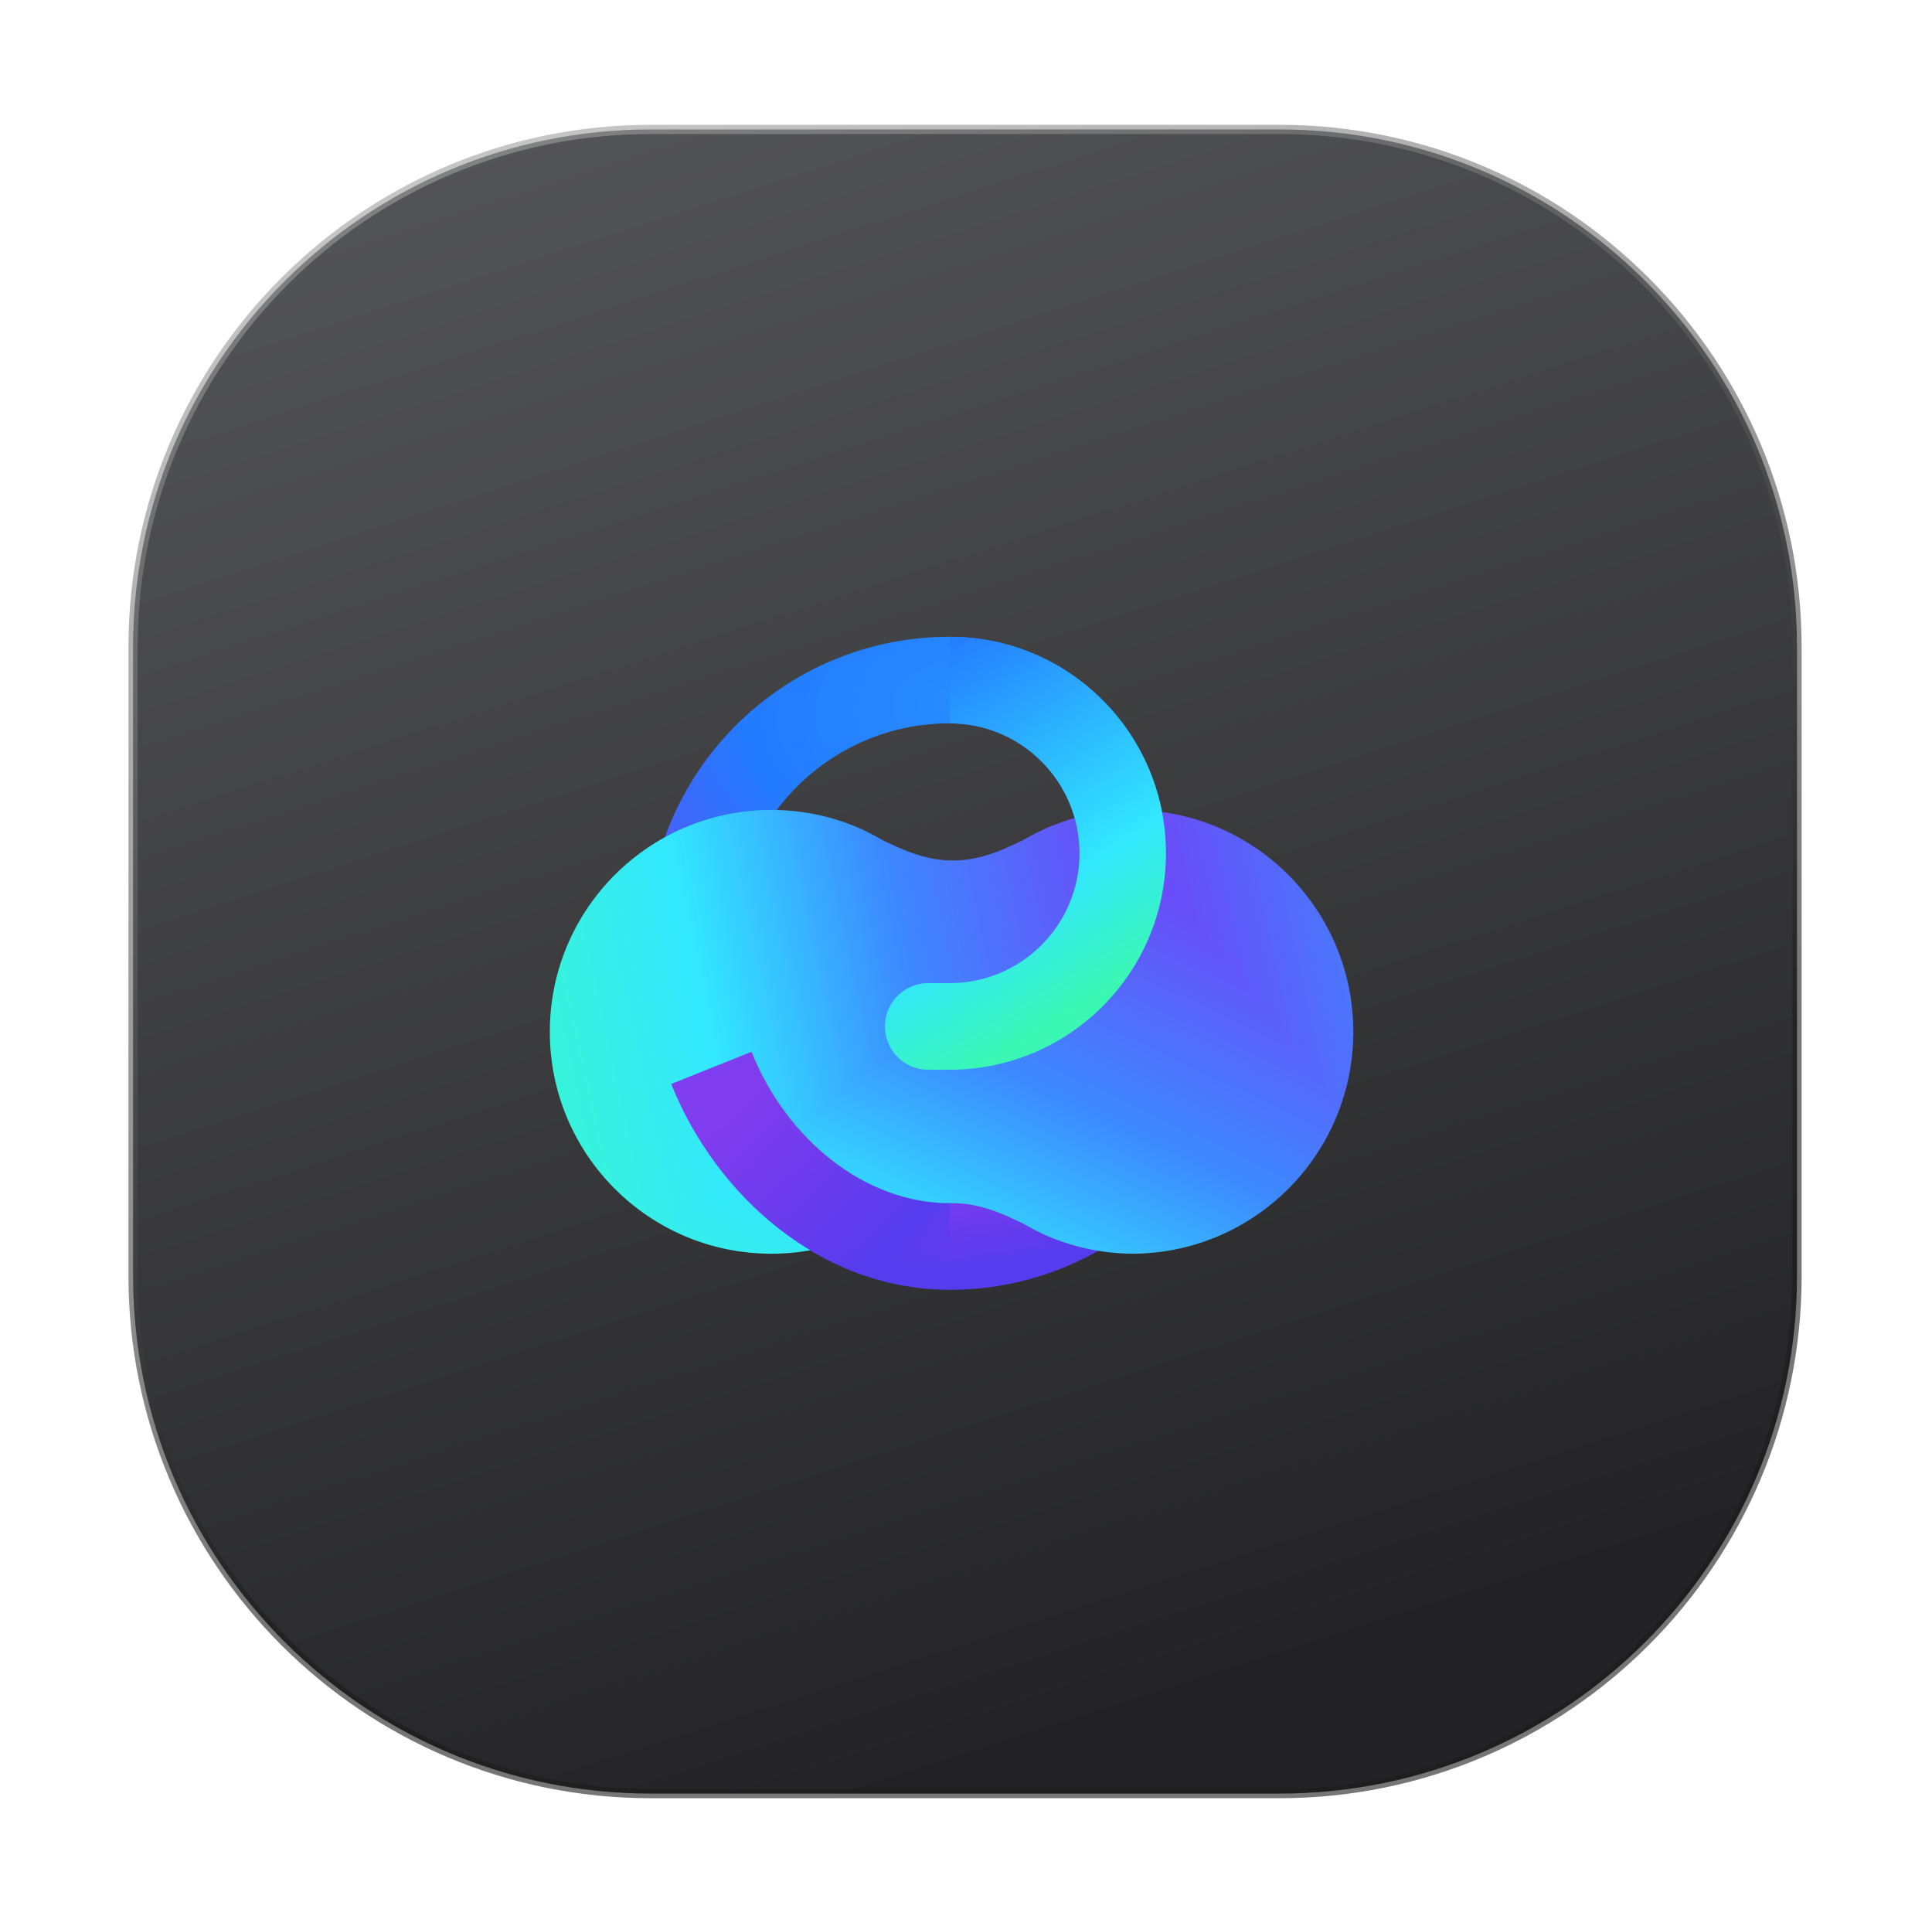 <svg width="209" height="208" viewBox="0 0 209 208" fill="none" xmlns="http://www.w3.org/2000/svg">
<path d="M14.396 70C14.396 39.072 39.468 14 70.396 14H138.396C169.324 14 194.396 39.072 194.396 70V138C194.396 168.928 169.324 194 138.396 194H70.396C39.468 194 14.396 168.928 14.396 138V70Z" fill="url(#paint0_linear_40000028_14131)" stroke="url(#paint1_linear_40000028_14131)" stroke-opacity="0.6"/>
<path fill-rule="evenodd" clip-rule="evenodd" d="M102.742 78.24C89.826 78.24 79.356 88.723 79.356 101.655C79.356 101.749 79.356 102.43 79.357 103.112C79.358 103.453 79.358 103.792 79.359 104.057C79.36 104.281 79.36 104.414 79.361 104.464C79.361 104.48 79.361 104.487 79.361 104.486C79.492 110.908 82.202 117.413 86.574 122.296C90.934 127.167 96.674 130.143 102.742 130.143C107.768 130.143 112.411 128.561 116.219 125.867L121.617 133.516C116.282 137.29 109.764 139.509 102.742 139.509C93.507 139.509 85.373 134.986 79.608 128.547C73.855 122.12 70.188 113.503 70.008 104.677C70.003 104.42 70.001 101.804 70.001 101.655C70.001 83.55 84.66 68.874 102.742 68.874C115.658 68.874 126.129 79.357 126.129 92.289C126.129 105.22 115.658 115.704 102.742 115.704H100.404C97.82 115.704 95.726 113.607 95.726 111.021C95.726 108.434 97.82 106.338 100.404 106.338H102.742C110.492 106.338 116.774 100.048 116.774 92.289C116.774 84.53 110.492 78.24 102.742 78.24Z" fill="url(#paint2_radial_40000028_14131)"/>
<g clip-path="url(#paint3_diamond_40000028_14131_clip_path)" data-figma-skip-parse="true"><g transform="matrix(-0.065 0.052 -0.105 -0.132 123.206 92.289)"><rect x="0" y="0" width="1180.84" height="417.571" fill="url(#paint3_diamond_40000028_14131)" opacity="1" shape-rendering="crispEdges"/><rect x="0" y="0" width="1180.84" height="417.571" transform="scale(1 -1)" fill="url(#paint3_diamond_40000028_14131)" opacity="1" shape-rendering="crispEdges"/><rect x="0" y="0" width="1180.84" height="417.571" transform="scale(-1 1)" fill="url(#paint3_diamond_40000028_14131)" opacity="1" shape-rendering="crispEdges"/><rect x="0" y="0" width="1180.84" height="417.571" transform="scale(-1)" fill="url(#paint3_diamond_40000028_14131)" opacity="1" shape-rendering="crispEdges"/></g></g><path fill-rule="evenodd" clip-rule="evenodd" d="M83.449 96.972C75.376 96.972 68.832 103.524 68.832 111.606C68.832 119.689 75.376 126.241 83.449 126.241C85.368 126.241 87.191 125.873 88.857 125.208C89.494 124.953 90.095 124.623 90.996 124.127C91.105 124.067 91.218 124.005 91.335 123.941L91.493 123.854L92.578 123.363C95.347 122.029 98.971 120.777 102.938 120.777H103.213C107.179 120.777 110.803 122.029 113.572 123.363L114.657 123.854L114.815 123.941C114.933 124.005 115.046 124.067 115.154 124.127C116.055 124.623 116.656 124.953 117.293 125.208C118.92 125.857 120.695 126.223 122.564 126.24C130.573 126.166 137.043 119.643 137.043 111.606C137.043 103.57 130.573 97.046 122.564 96.973C120.695 96.99 118.92 97.356 117.293 98.005C116.656 98.26 116.055 98.59 115.154 99.086C115.046 99.145 114.933 99.207 114.815 99.272L114.657 99.359L113.572 99.85C110.803 101.183 107.179 102.436 103.213 102.436H102.938C98.971 102.436 95.347 101.183 92.578 99.85L91.493 99.359L91.335 99.272C91.218 99.207 91.105 99.145 90.996 99.086C90.095 98.59 89.494 98.26 88.857 98.005C87.191 97.34 85.368 96.972 83.449 96.972ZM122.564 87.607C122.518 87.606 122.472 87.606 122.427 87.606C119.4 87.64 116.499 88.24 113.83 89.305C112.613 89.79 111.474 90.42 110.637 90.883C110.581 90.914 110.527 90.944 110.474 90.974L109.611 91.364L109.557 91.39C107.496 92.388 105.288 93.07 103.213 93.07H102.938C100.862 93.07 98.654 92.388 96.594 91.39L96.539 91.364L95.676 90.974C95.623 90.944 95.569 90.914 95.513 90.883C94.676 90.42 93.537 89.79 92.321 89.305C89.57 88.207 86.574 87.606 83.449 87.606C70.21 87.606 59.478 98.352 59.478 111.606C59.478 124.861 70.21 135.606 83.449 135.606C86.574 135.606 89.57 135.005 92.321 133.908C93.537 133.422 94.676 132.792 95.513 132.329C95.569 132.299 95.623 132.268 95.676 132.239L96.539 131.849L96.594 131.822C98.654 130.825 100.862 130.143 102.938 130.143H103.213C105.288 130.143 107.496 130.825 109.557 131.822L109.611 131.849L110.474 132.239C110.527 132.268 110.581 132.299 110.637 132.329C111.474 132.792 112.613 133.422 113.83 133.908C116.499 134.973 119.4 135.571 122.427 135.605C122.472 135.605 122.518 135.606 122.564 135.606C122.61 135.606 122.656 135.606 122.701 135.606C135.814 135.459 146.398 124.769 146.398 111.606C146.398 98.443 135.814 87.755 122.701 87.608C122.656 87.608 122.61 87.606 122.564 87.607Z" data-figma-gradient-fill="{&#34;type&#34;:&#34;GRADIENT_DIAMOND&#34;,&#34;stops&#34;:[{&#34;color&#34;:{&#34;r&#34;:0.43137255311012268,&#34;g&#34;:0.27450981736183167,&#34;b&#34;:0.96862745285034180,&#34;a&#34;:1.0},&#34;position&#34;:0.0},{&#34;color&#34;:{&#34;r&#34;:0.23333334922790527,&#34;g&#34;:0.53999990224838257,&#34;b&#34;:1.0,&#34;a&#34;:1.0},&#34;position&#34;:0.36987096071243286},{&#34;color&#34;:{&#34;r&#34;:0.19607843458652496,&#34;g&#34;:0.90588235855102539,&#34;b&#34;:1.0,&#34;a&#34;:1.0},&#34;position&#34;:0.66145831346511841},{&#34;color&#34;:{&#34;r&#34;:0.22745096683502197,&#34;g&#34;:0.97254902124404907,&#34;b&#34;:0.79372549057006836,&#34;a&#34;:1.0},&#34;position&#34;:0.99917829036712646}],&#34;stopsVar&#34;:[],&#34;transform&#34;:{&#34;m00&#34;:-130.57489013671875,&#34;m01&#34;:-210.95484924316406,&#34;m02&#34;:293.9709472656250,&#34;m10&#34;:104.97604370117188,&#34;m11&#34;:-263.02984619140625,&#34;m12&#34;:171.31610107421875},&#34;opacity&#34;:1.0,&#34;blendMode&#34;:&#34;NORMAL&#34;,&#34;visible&#34;:true}"/>
<path fill-rule="evenodd" clip-rule="evenodd" d="M81.297 113.767C85.082 123.24 93.573 130.14 102.742 130.14V139.505C88.789 139.505 77.424 129.29 72.612 117.245L81.297 113.767Z" fill="url(#paint4_linear_40000028_14131)"/>
<path fill-rule="evenodd" clip-rule="evenodd" d="M116.777 92.288C116.777 84.53 110.495 78.24 102.745 78.24V68.874C115.661 68.874 126.131 79.357 126.131 92.288C126.131 105.22 115.661 115.703 102.745 115.703H100.406C97.823 115.703 95.729 113.606 95.729 111.02C95.729 108.434 97.823 106.337 100.406 106.337H102.745C110.495 106.337 116.777 100.047 116.777 92.288Z" fill="url(#paint5_linear_40000028_14131)"/>
<defs>
<clipPath id="paint3_diamond_40000028_14131_clip_path"><path fill-rule="evenodd" clip-rule="evenodd" d="M83.449 96.972C75.376 96.972 68.832 103.524 68.832 111.606C68.832 119.689 75.376 126.241 83.449 126.241C85.368 126.241 87.191 125.873 88.857 125.208C89.494 124.953 90.095 124.623 90.996 124.127C91.105 124.067 91.218 124.005 91.335 123.941L91.493 123.854L92.578 123.363C95.347 122.029 98.971 120.777 102.938 120.777H103.213C107.179 120.777 110.803 122.029 113.572 123.363L114.657 123.854L114.815 123.941C114.933 124.005 115.046 124.067 115.154 124.127C116.055 124.623 116.656 124.953 117.293 125.208C118.92 125.857 120.695 126.223 122.564 126.24C130.573 126.166 137.043 119.643 137.043 111.606C137.043 103.57 130.573 97.046 122.564 96.973C120.695 96.99 118.92 97.356 117.293 98.005C116.656 98.26 116.055 98.59 115.154 99.086C115.046 99.145 114.933 99.207 114.815 99.272L114.657 99.359L113.572 99.85C110.803 101.183 107.179 102.436 103.213 102.436H102.938C98.971 102.436 95.347 101.183 92.578 99.85L91.493 99.359L91.335 99.272C91.218 99.207 91.105 99.145 90.996 99.086C90.095 98.59 89.494 98.26 88.857 98.005C87.191 97.34 85.368 96.972 83.449 96.972ZM122.564 87.607C122.518 87.606 122.472 87.606 122.427 87.606C119.4 87.64 116.499 88.24 113.83 89.305C112.613 89.79 111.474 90.42 110.637 90.883C110.581 90.914 110.527 90.944 110.474 90.974L109.611 91.364L109.557 91.39C107.496 92.388 105.288 93.07 103.213 93.07H102.938C100.862 93.07 98.654 92.388 96.594 91.39L96.539 91.364L95.676 90.974C95.623 90.944 95.569 90.914 95.513 90.883C94.676 90.42 93.537 89.79 92.321 89.305C89.57 88.207 86.574 87.606 83.449 87.606C70.21 87.606 59.478 98.352 59.478 111.606C59.478 124.861 70.21 135.606 83.449 135.606C86.574 135.606 89.57 135.005 92.321 133.908C93.537 133.422 94.676 132.792 95.513 132.329C95.569 132.299 95.623 132.268 95.676 132.239L96.539 131.849L96.594 131.822C98.654 130.825 100.862 130.143 102.938 130.143H103.213C105.288 130.143 107.496 130.825 109.557 131.822L109.611 131.849L110.474 132.239C110.527 132.268 110.581 132.299 110.637 132.329C111.474 132.792 112.613 133.422 113.83 133.908C116.499 134.973 119.4 135.571 122.427 135.605C122.472 135.605 122.518 135.606 122.564 135.606C122.61 135.606 122.656 135.606 122.701 135.606C135.814 135.459 146.398 124.769 146.398 111.606C146.398 98.443 135.814 87.755 122.701 87.608C122.656 87.608 122.61 87.606 122.564 87.607Z"/></clipPath><linearGradient id="paint0_linear_40000028_14131" x1="96.896" y1="194" x2="15.798" y2="-58.578" gradientUnits="userSpaceOnUse">
<stop stop-color="#232325"/>
<stop offset="1" stop-color="#696A6D"/>
</linearGradient>
<linearGradient id="paint1_linear_40000028_14131" x1="8.896" y1="0.587" x2="71.158" y2="159.227" gradientUnits="userSpaceOnUse">
<stop stop-color="#BCBCBC"/>
<stop offset="1" stop-color="#1B1B1B"/>
</linearGradient>
<radialGradient id="paint2_radial_40000028_14131" cx="0" cy="0" r="1" gradientUnits="userSpaceOnUse" gradientTransform="translate(102.742 75.703) rotate(78.281) scale(60.839 91.196)">
<stop stop-color="#278BFF"/>
<stop offset="0.247" stop-color="#237BFF"/>
<stop offset="0.622" stop-color="#803CEE"/>
<stop offset="0.839" stop-color="#803CEE"/>
<stop offset="1" stop-color="#553CEE"/>
</radialGradient>
<linearGradient id="paint3_diamond_40000028_14131" x1="0" y1="0" x2="500" y2="500" gradientUnits="userSpaceOnUse">
<stop stop-color="#6E46F7"/>
<stop offset="0.37" stop-color="#3C8AFF"/>
<stop offset="0.661" stop-color="#32E7FF"/>
<stop offset="0.999" stop-color="#3AF8CA"/>
</linearGradient>
<linearGradient id="paint4_linear_40000028_14131" x1="79.356" y1="115.116" x2="101.236" y2="138.178" gradientUnits="userSpaceOnUse">
<stop stop-color="#803CEF"/>
<stop offset="0.119" stop-color="#803CEE"/>
<stop offset="0.816" stop-color="#553CEE"/>
<stop offset="1" stop-color="#553CEE" stop-opacity="0"/>
</linearGradient>
<linearGradient id="paint5_linear_40000028_14131" x1="100.406" y1="65.752" x2="124.224" y2="104.36" gradientUnits="userSpaceOnUse">
<stop stop-color="#236DFF"/>
<stop offset="0.714" stop-color="#32E7FF"/>
<stop offset="1" stop-color="#3AF8B4"/>
</linearGradient>
</defs>
</svg>
